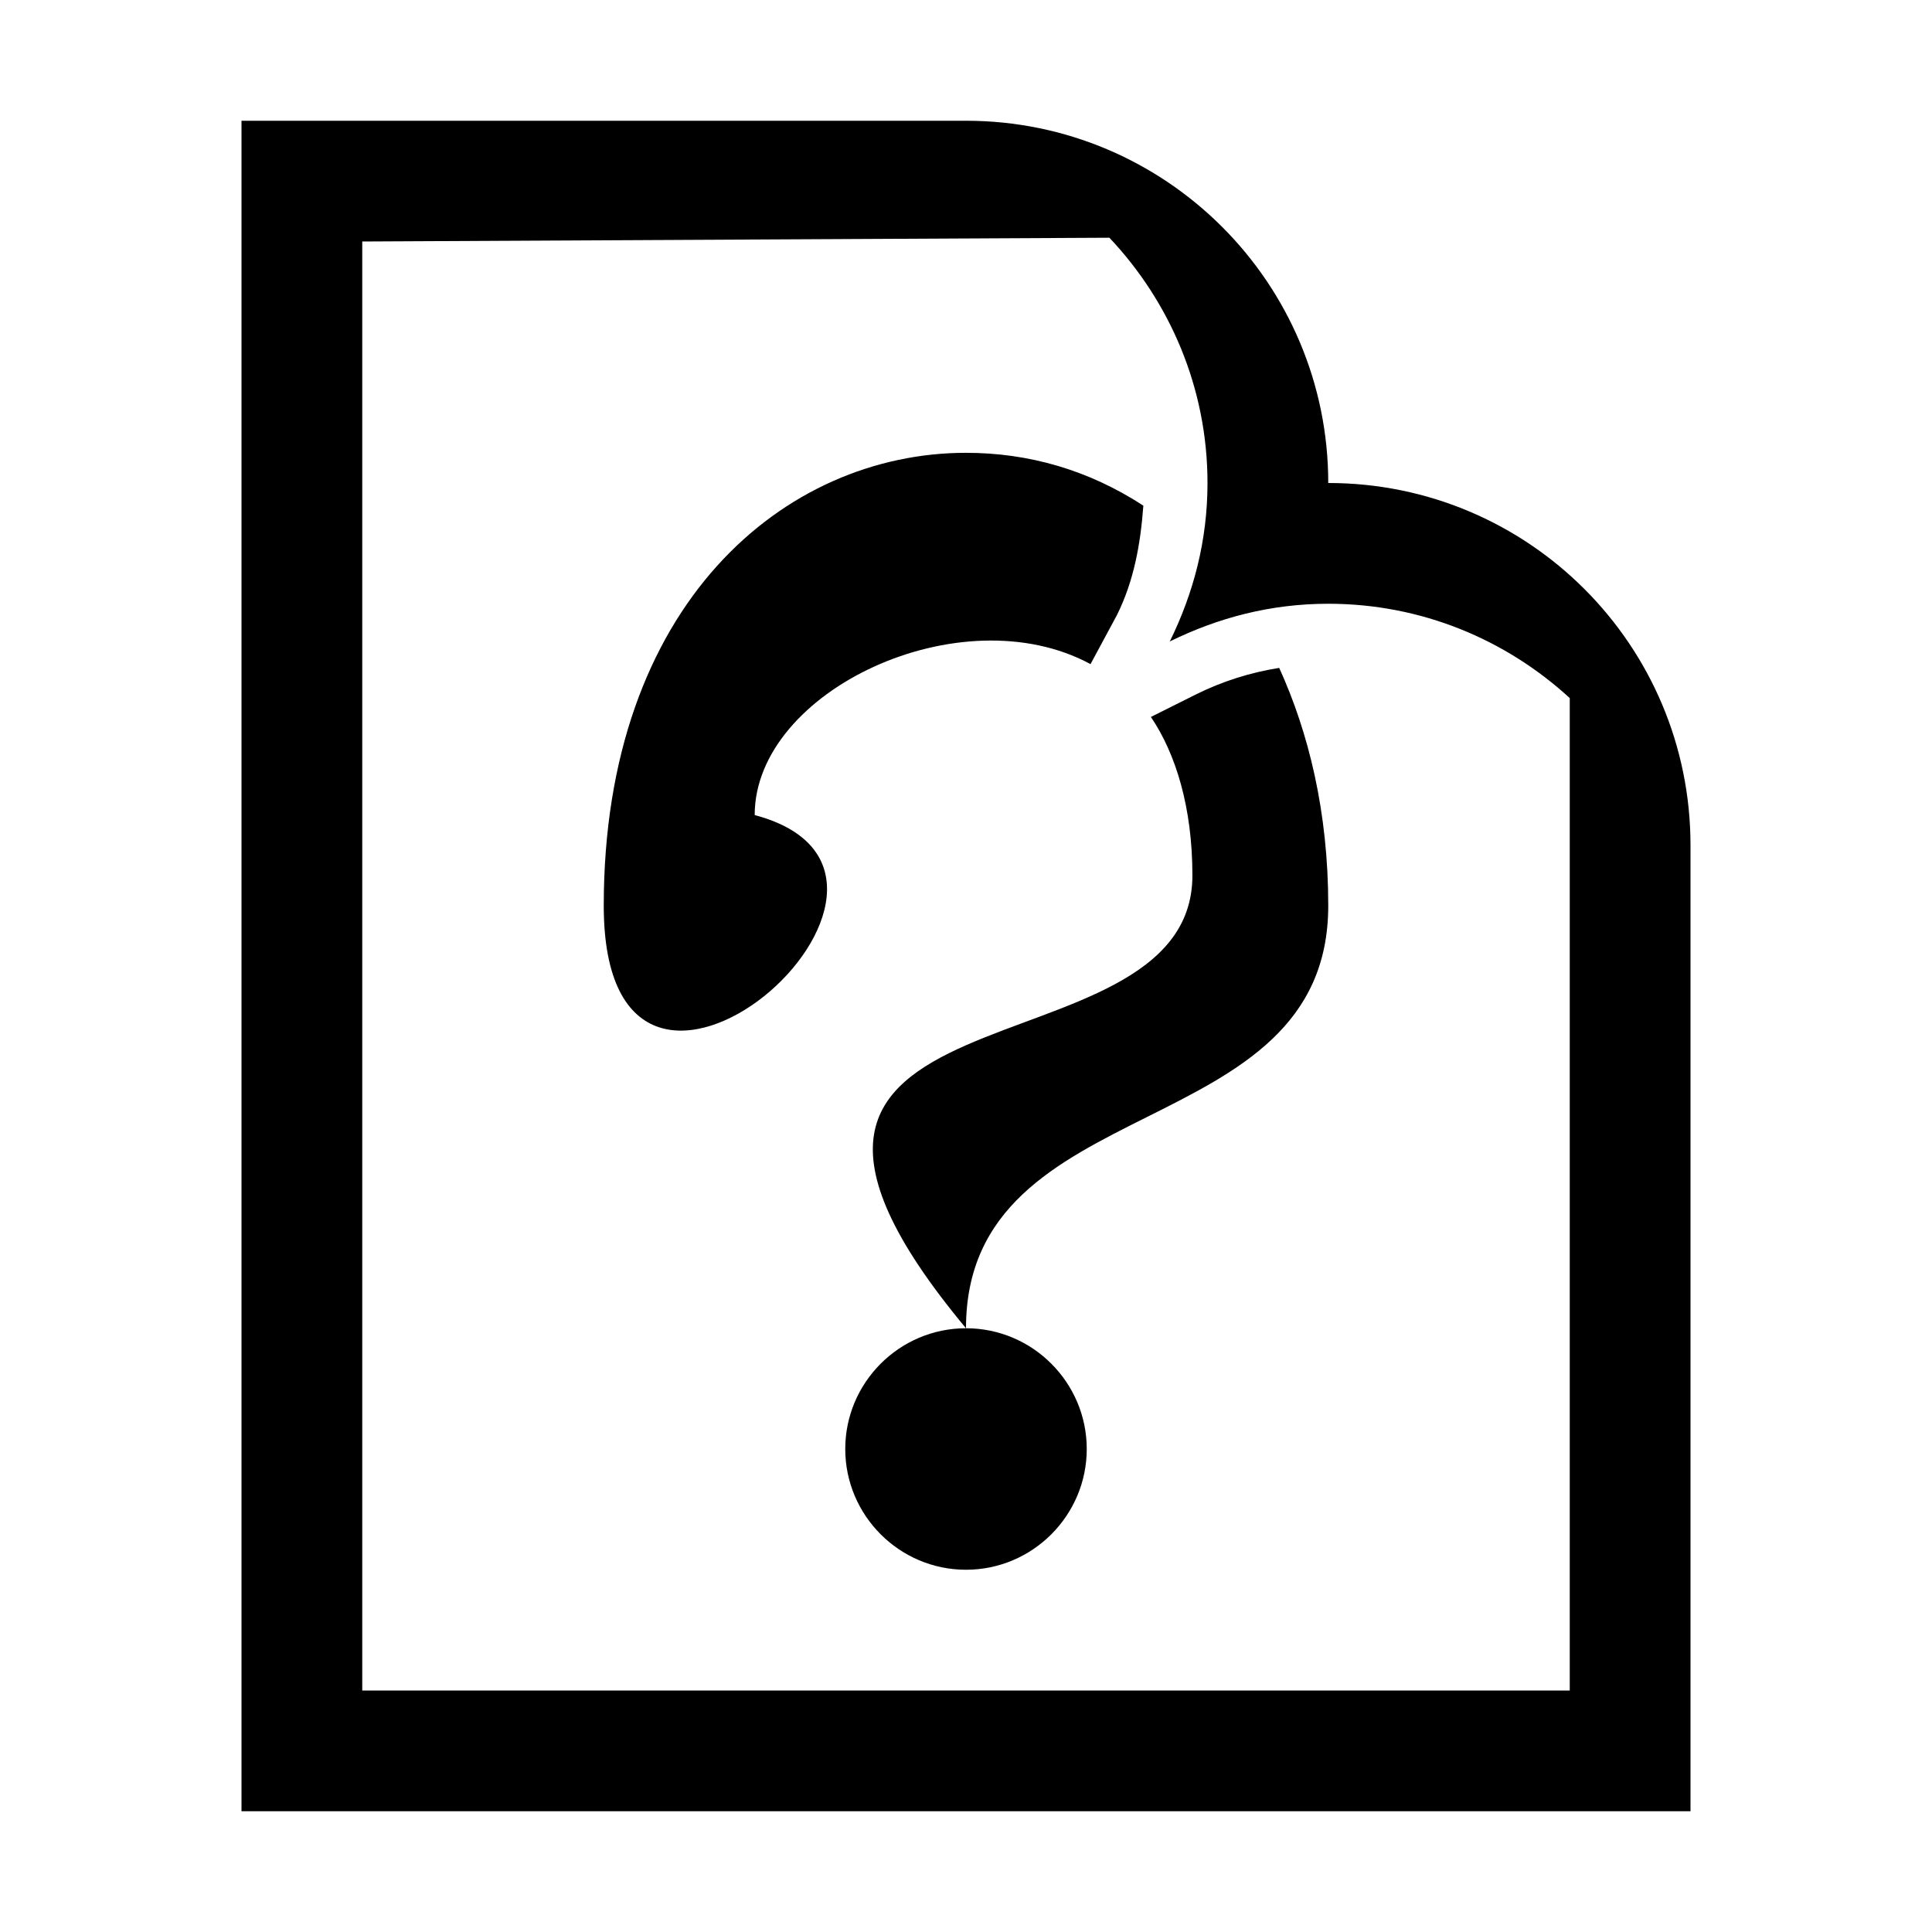 <svg xmlns="http://www.w3.org/2000/svg" width="1024" height="1024"><path d="M128 64v896h768V448c0-106-85.8-192-192-192 0-106-86-192-192-192H128zm460 62c32 33.9 52 79.6 52 130 0 30.5-7.4 58.4-20 84 25.6-12.6 53.5-20 84-20 49.3 0 94.1 18.9 128 50v526H192V128l396-2zm-76 114c-96 0-192 80-192 240s200-16 80-48c0-66 109.4-117.1 178-80l14-26c9-18.1 12.5-37.6 14-58-29.2-19-60.9-28-94-28zm166 114c-15.2 2.4-30.1 7.1-44 14l-24 12c13.2 19.5 22 48 22 84 0 112-280 48-120 240 0-128 192-96 192-224 0-49.6-10.4-91.8-26-126zM512 704c-35.3 0-64 28.8-64 64s28.7 64 64 64 64-28.8 64-64-28.7-64-64-64z"/></svg>